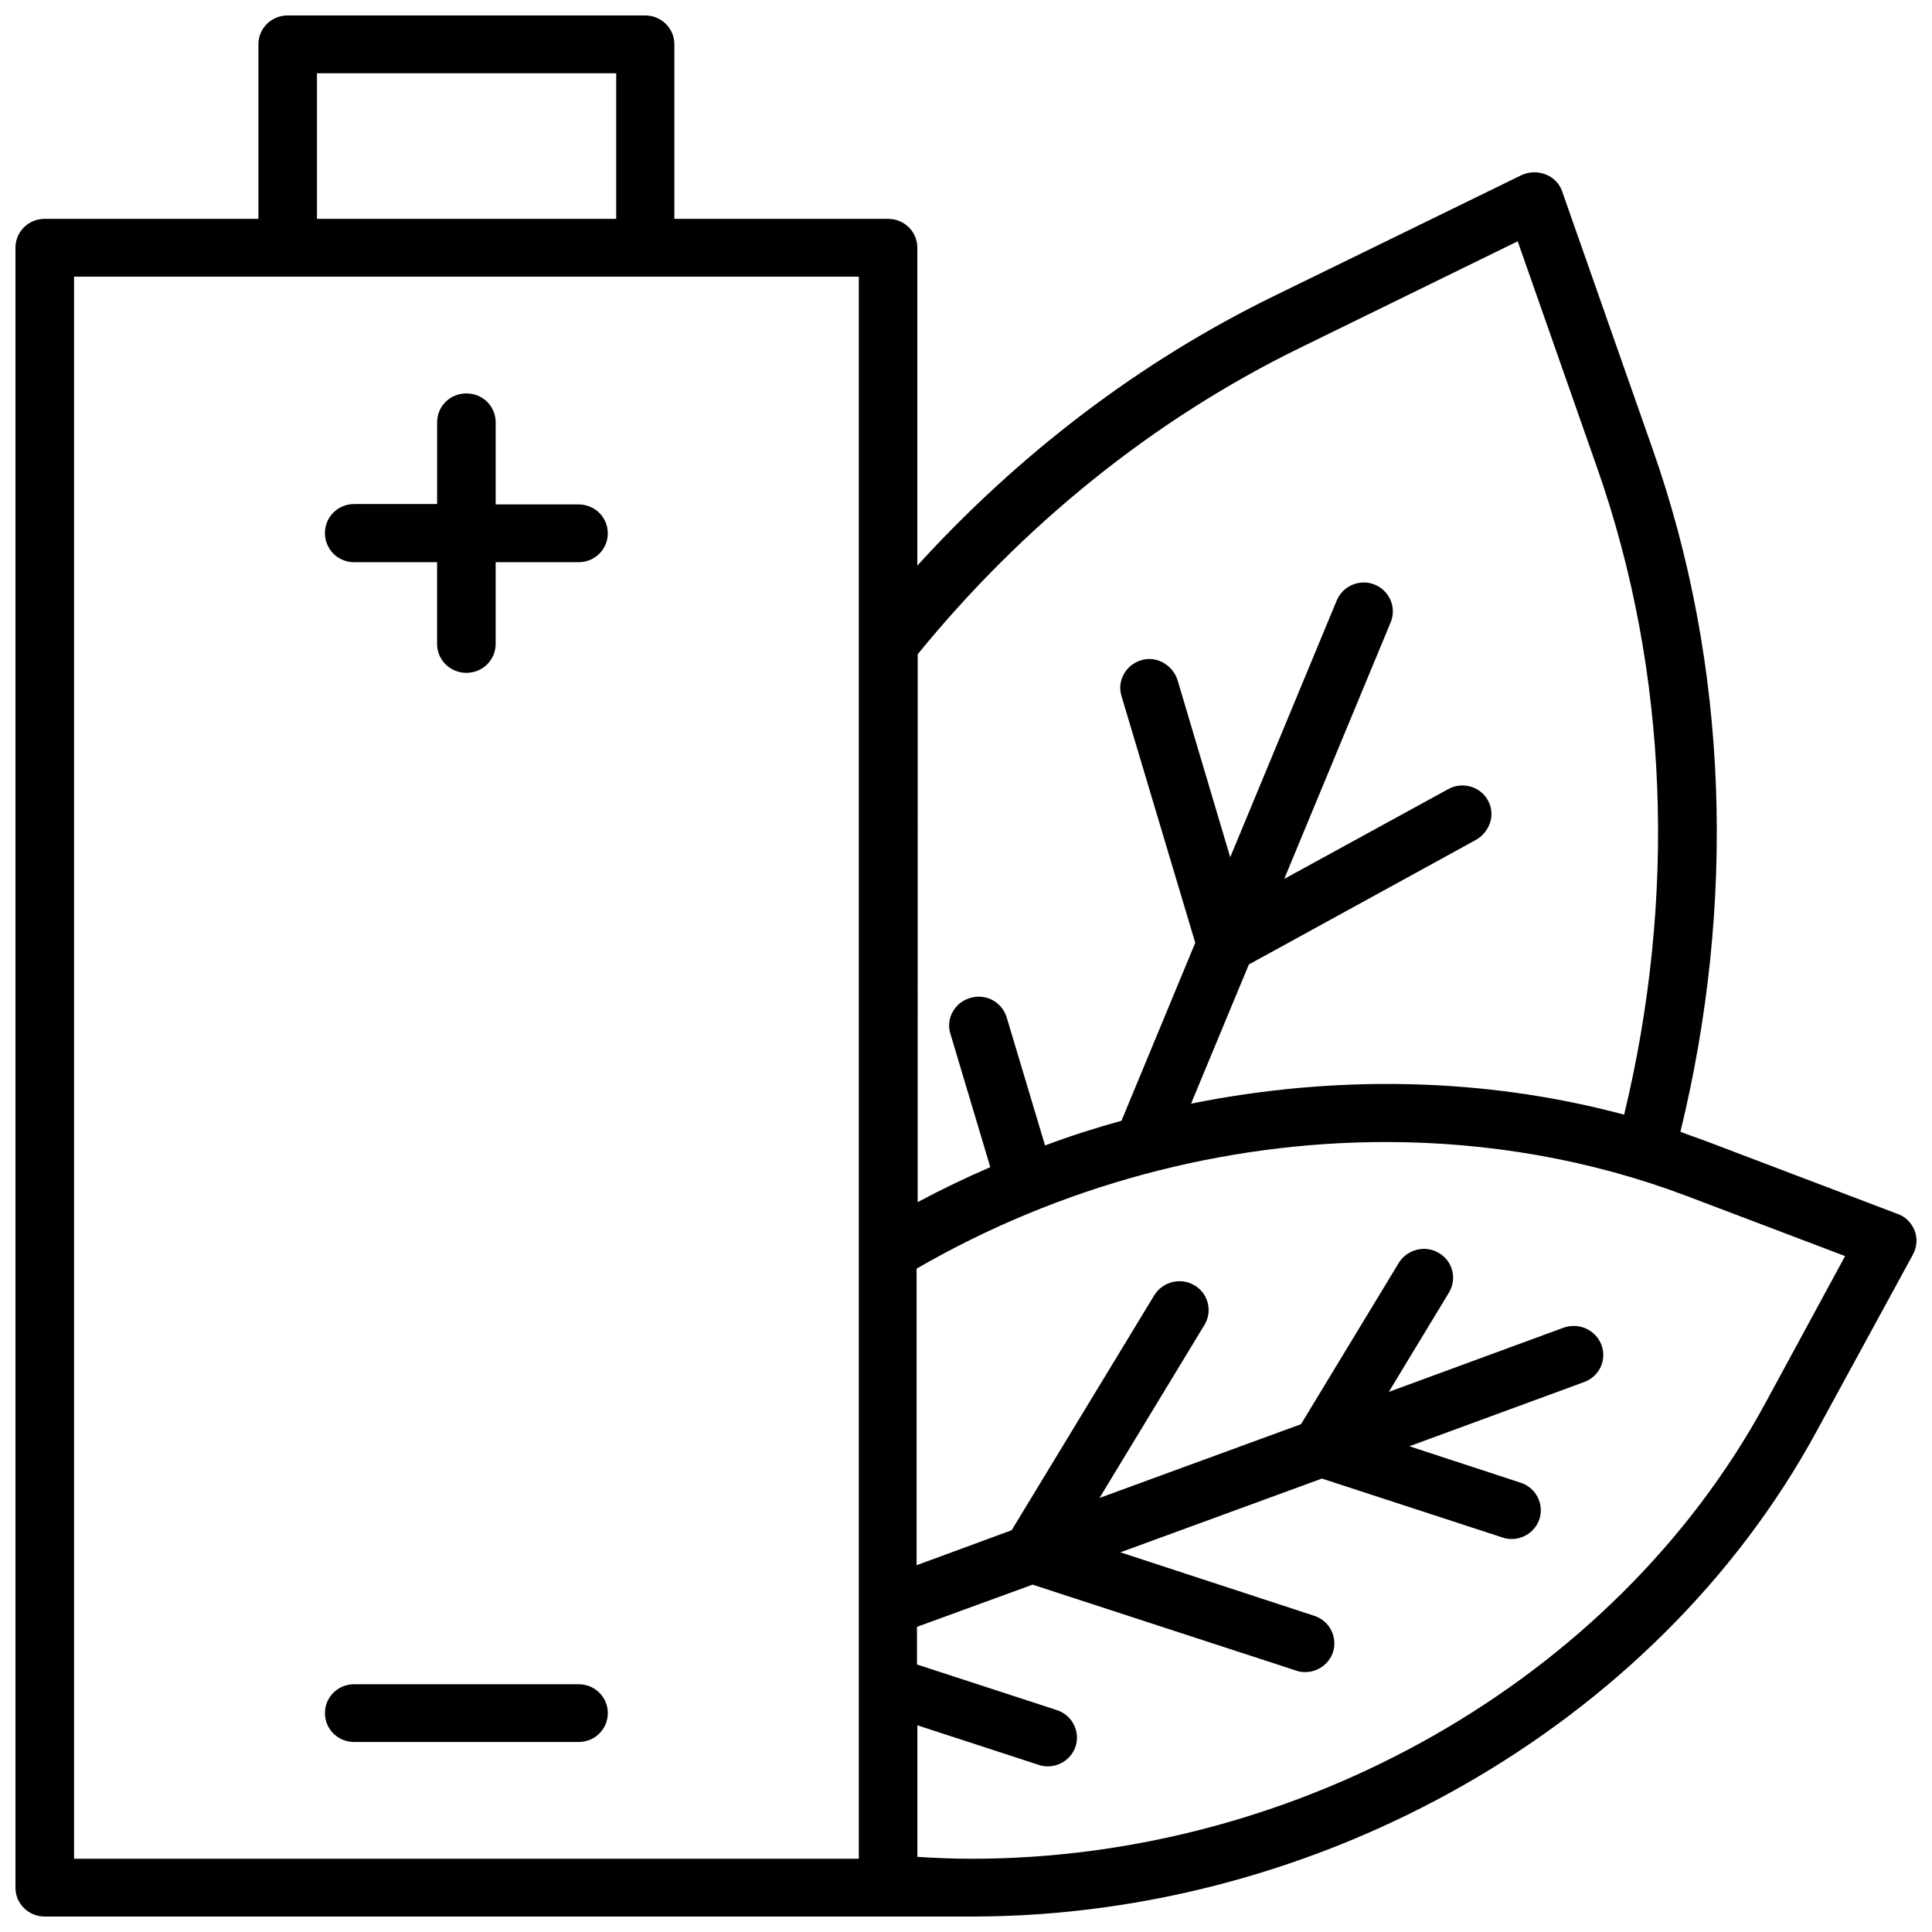 <?xml version="1.0" encoding="UTF-8"?>
<!-- Uploaded to: SVG Repo, www.svgrepo.com, Generator: SVG Repo Mixer Tools -->
<svg width="800px" height="800px" version="1.1" viewBox="144 144 512 512" xmlns="http://www.w3.org/2000/svg">
 <defs>
  <clipPath id="a">
   <path d="m148.09 148.09h503.81v503.81h-503.81z"/>
  </clipPath>
 </defs>
 <g clip-path="url(#a)">
  <path d="m651.4 470.13c-0.805-2.016-2.418-3.727-4.535-4.434l-50.383-19.145c-2.418-0.906-4.836-1.715-7.152-2.621 14.609-59.953 13-123.23-7.457-181.17l-23.879-68.016c-0.707-2.117-2.316-3.727-4.434-4.535-2.016-0.805-4.434-0.707-6.348 0.203l-65.395 31.941c-35.973 17.531-67.914 42.117-94.715 71.539v-84.238c0-4.231-3.426-7.656-7.758-7.656h-56.629v-46.25c0-4.231-3.426-7.656-7.758-7.656h-94.715c-4.332 0-7.758 3.426-7.758 7.656v46.25h-56.629c-4.332 0-7.758 3.426-7.758 7.656v434.59c0 4.231 3.426 7.656 7.758 7.656h245.66c91.996 0 181.27-50.18 223.89-128.57l25.594-46.953c1.004-1.914 1.207-4.231 0.398-6.246zm-162.63-234.07 57.434-28.113 20.957 59.75c19.348 54.914 20.957 114.87 7.254 171.7-37.18-9.977-76.68-10.578-114.77-2.922l15.316-36.879 60.055-32.949c3.527-1.914 5.238-6.246 3.629-9.875-1.812-4.231-6.953-5.844-10.883-3.629l-43.43 23.781 28.215-68.016c1.613-3.93-0.301-8.363-4.231-9.977-3.93-1.613-8.465 0.301-10.078 4.231l-28.215 68.016-13.902-46.75c-1.109-3.828-5.039-6.449-8.969-5.644-4.535 0.906-7.254 5.441-5.945 9.672l19.547 65.395-19.547 47.156c-6.852 1.914-13.602 4.031-20.254 6.551l-10.176-33.957c-1.211-3.93-5.238-6.246-9.27-5.238-4.332 1.008-6.953 5.441-5.644 9.574l10.578 35.367c-6.551 2.82-13 5.945-19.246 9.27l0.008-145.2c27.605-33.855 62.066-62.07 101.57-81.316zm-260.77-72.648h79.301v38.594l-79.301-0.004zm143.59 473.18h-207.97v-419.27h207.97zm240.12-120.51c-40.004 73.457-123.73 120.51-210.19 120.51-4.836 0-9.672-0.203-14.41-0.504v-34.863l32.145 10.48c0.805 0.301 1.613 0.402 2.418 0.402 3.223 0 6.246-2.016 7.356-5.238 1.309-4.031-0.906-8.363-4.938-9.672l-37.082-12.09v-9.977l30.633-11.184 69.828 22.773c0.805 0.301 1.613 0.402 2.418 0.402 3.223 0 6.246-2.016 7.356-5.238 1.309-4.031-0.906-8.363-4.938-9.672l-51.387-16.828 53.402-19.547 47.863 15.617c0.805 0.301 1.613 0.402 2.418 0.402 3.223 0 6.246-2.016 7.356-5.238 1.309-4.031-0.906-8.363-4.938-9.672l-29.523-9.672 46.352-17.027c4.031-1.512 6.047-5.844 4.535-9.875-1.512-3.93-5.945-5.945-9.977-4.535l-46.352 17.027 15.922-26.301c2.215-3.629 1.008-8.363-2.621-10.48-3.629-2.215-8.465-1.008-10.68 2.621l-25.895 42.723-53.402 19.547 27.809-45.848c2.215-3.629 1.008-8.363-2.621-10.48-3.629-2.215-8.465-1.008-10.68 2.621l-37.789 62.262-25.191 9.27v-78.594c37.785-21.867 81.215-33.555 124.34-33.555 27.105 0 54.109 4.637 79.5 14.207l42.219 16.02z"/>
 </g>
 <path d="m237.87 292.99h21.965v21.664c0 4.231 3.426 7.656 7.758 7.656s7.758-3.426 7.758-7.656v-21.664h21.965c4.332 0 7.758-3.426 7.758-7.656s-3.426-7.656-7.758-7.656l-21.961-0.004v-21.762c0-4.231-3.426-7.656-7.758-7.656-4.332 0-7.758 3.426-7.758 7.656v21.664h-21.969c-4.332 0-7.758 3.426-7.758 7.656 0 4.332 3.426 7.758 7.758 7.758z"/>
 <path d="m237.87 605.65h59.449c4.332 0 7.758-3.426 7.758-7.656 0-4.231-3.426-7.656-7.758-7.656h-59.449c-4.332 0-7.758 3.426-7.758 7.656 0 4.231 3.426 7.656 7.758 7.656z"/>
</svg>